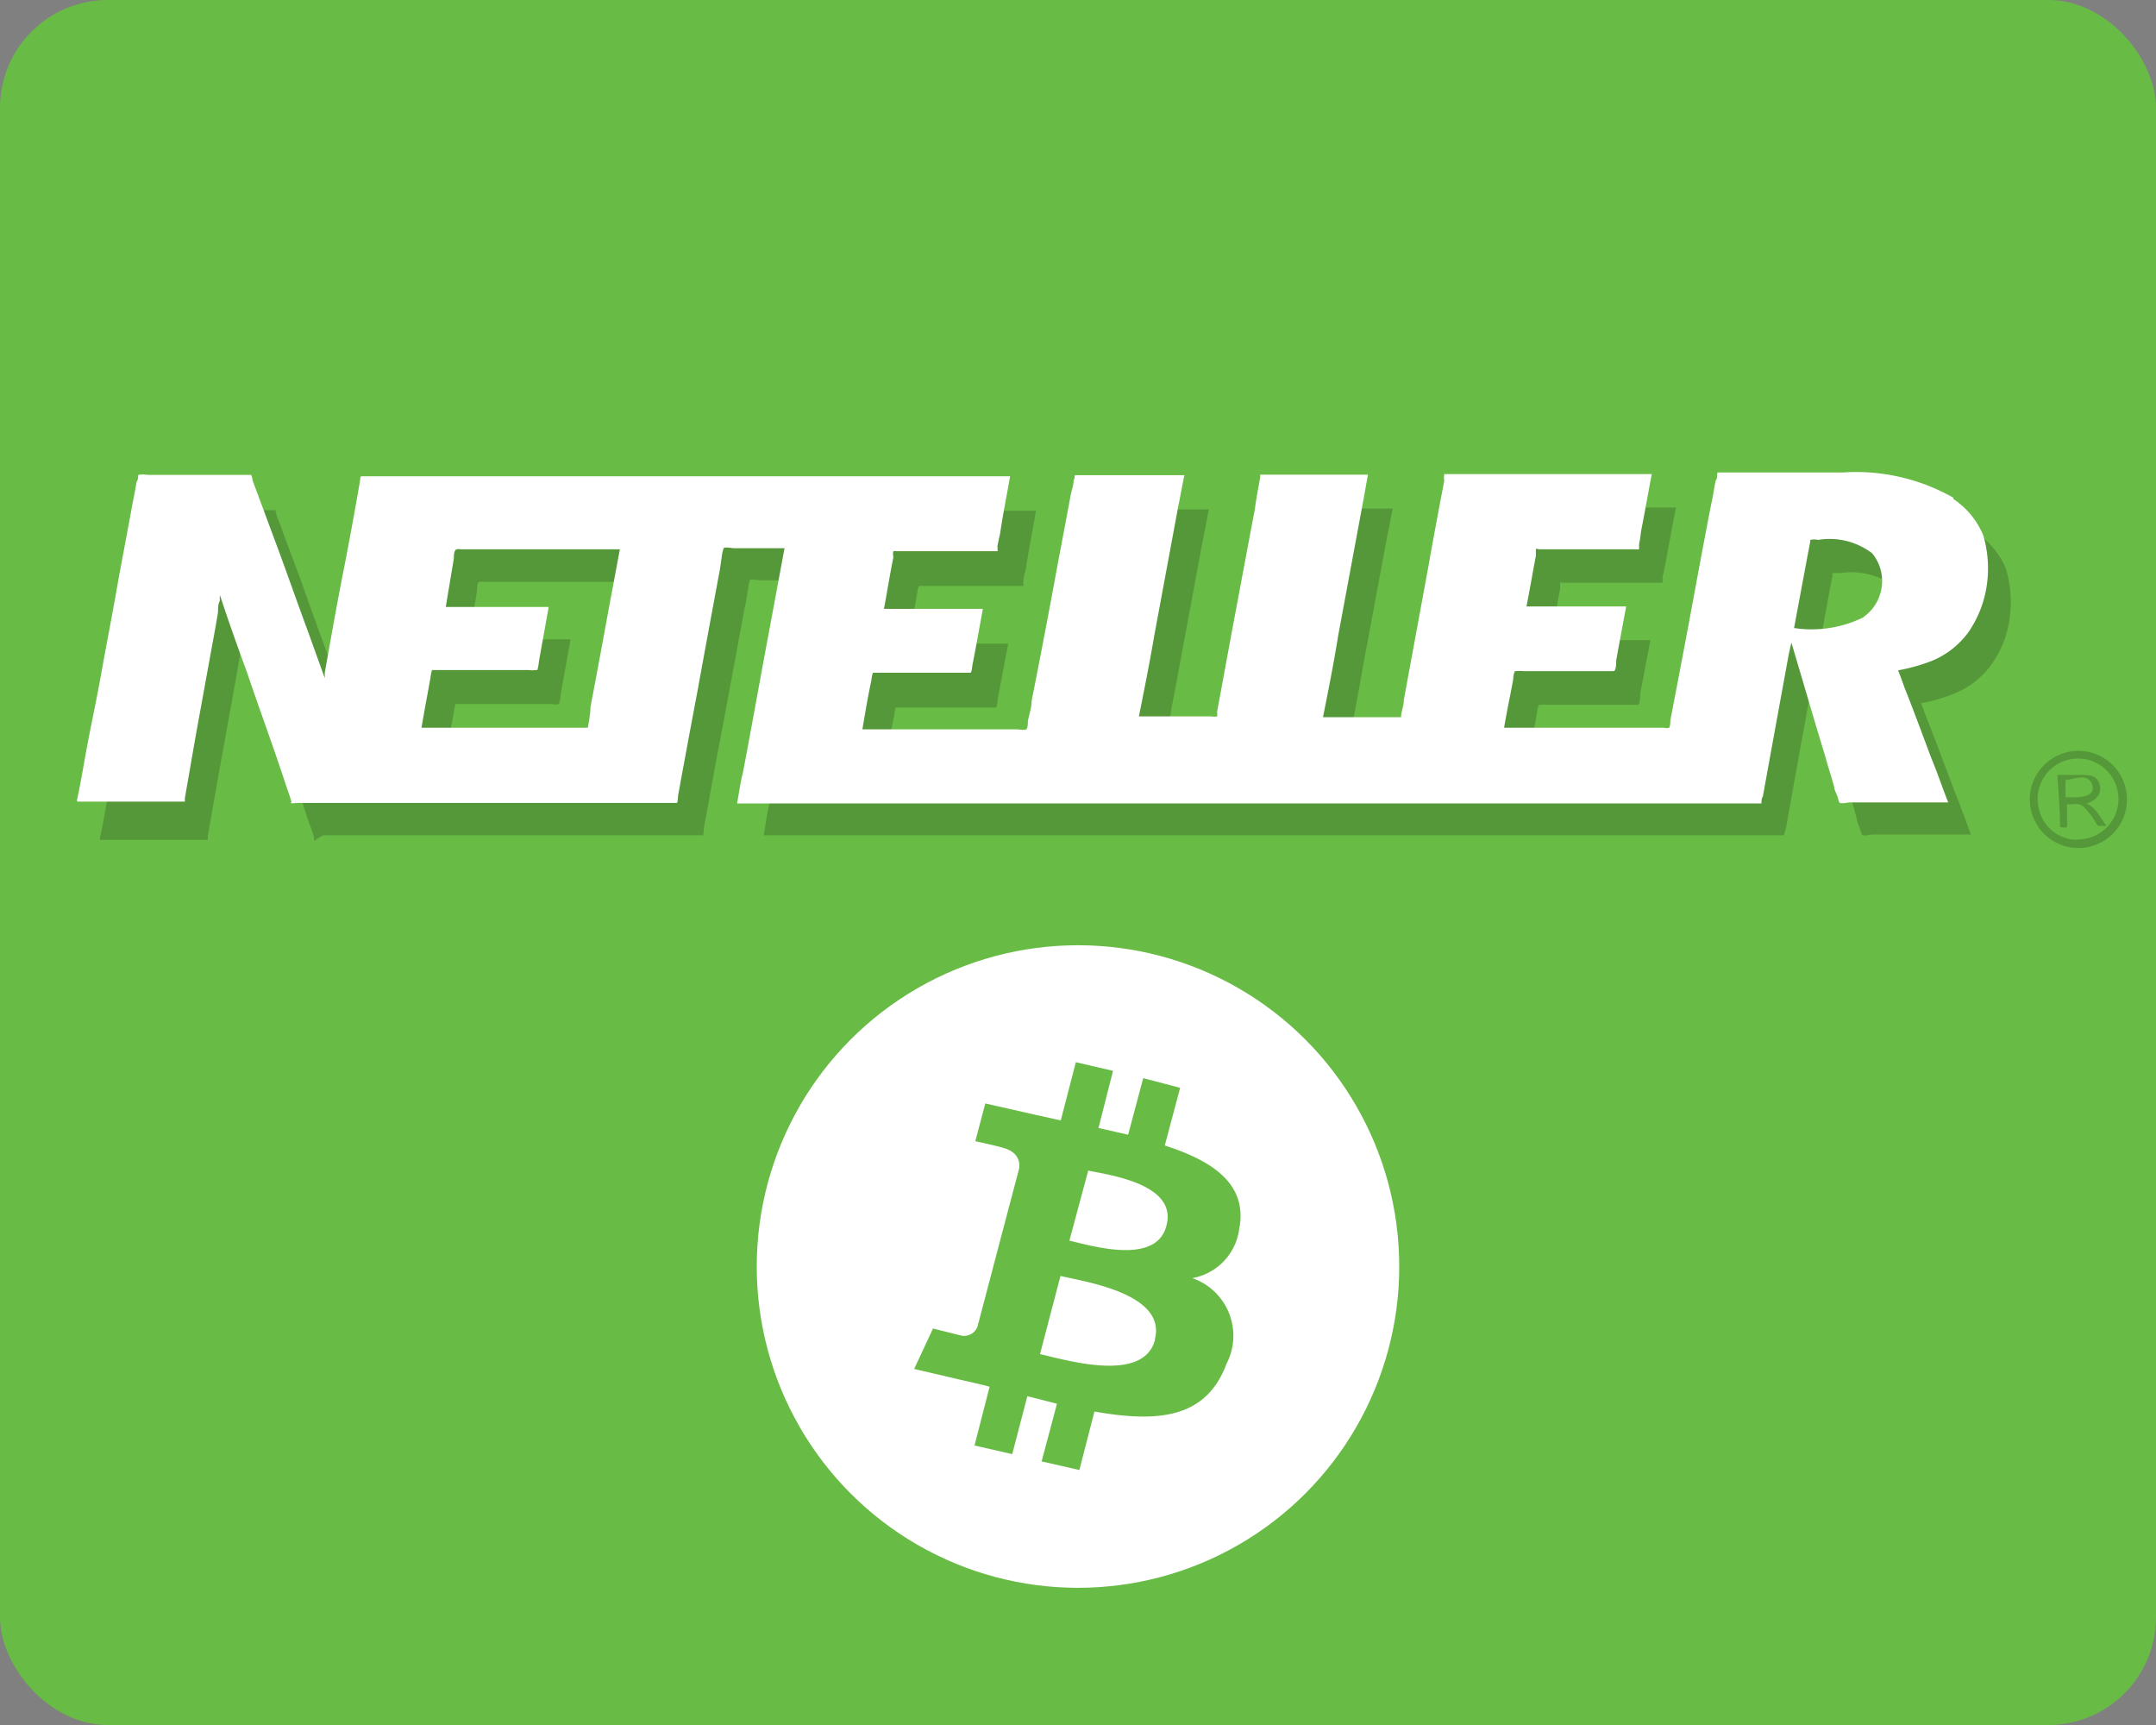 <svg xmlns="http://www.w3.org/2000/svg" viewBox="0 0 80 64"><rect x="0" y="0" width="80" height="64" fill="#808080" stroke="none"/><defs><style>.cls-1{fill:#68bc45;}.cls-2{opacity:0.21;}.cls-3{fill:#0d0f0b;}.cls-4{fill:#fff;}</style></defs><title>BDC - Payment - Bitcoin By Neteller</title><rect width="80" height="64" class="cls-1" rx="4"/><g class="cls-2"><path d="M70 24.14a4.45 4.45 0 0 1-2.6.42l.5-2.7.1-.5a.12.12 0 0 1 0-.1h.3a2.7 2.7 0 0 1 2 .5 1.65 1.65 0 0 1-.23 2.32l-.07.05m-47.34 4.13H16.5c.1-.6.23-1.22.34-1.84a1.45 1.45 0 0 1 .06-.3s0 0 .08 0c.24 0 .48 0 .74 0h2.76a.57.57 0 0 0 .26 0 1 1 0 0 0 .06-.33l.37-2.07H17.4c.1-.6.2-1.18.3-1.8 0-.1 0-.3.08-.33a.48.48 0 0 1 .17 0h5.93c-.13.74-.27 1.5-.4 2.25-.24 1.2-.45 2.4-.68 3.6 0 .3-.1.6-.15.86zm50.68-8.54a7.3 7.3 0 0 0-4.1-.93H64.8s-.18 0-.2 0 0 .25-.08.3c-.06.28-.1.6-.16.88-.17.94-.35 1.88-.52 2.8s-.38 2.08-.58 3.12c-.12.7-.26 1.4-.38 2.1 0 0 0 .23-.06.26s-.17 0-.2 0H56.7c.1-.6.23-1.2.33-1.8a.94.94 0 0 1 .07-.3s0 0 .06 0a1.13 1.13 0 0 1 .26 0h3.34c.1 0 .1-.3.1-.4.13-.67.25-1.35.38-2h-3.7c.12-.62.22-1.26.35-1.9 0 0 0-.2 0-.23s.1 0 .1 0h3.6a.48.48 0 0 0 .1 0s0-.17 0-.2.07-.3.1-.46c.13-.7.25-1.42.4-2.13h-7.6s-.1 0-.1 0a.75.75 0 0 0-.06.26l-.13.73c-.14.8-.28 1.6-.43 2.4l-.92 5c0 .17-.06.35-.1.54a.3.3 0 0 1 0 .1H50c.18-1 .38-2 .56-3.06l.9-4.83c.08-.36.14-.74.22-1.1h-4s0 .07 0 .1c-.07.4-.15.8-.2 1.18-.27 1.42-.53 2.85-.8 4.27-.2 1.08-.4 2.17-.6 3.25a.47.47 0 0 1 0 .17.54.54 0 0 1-.2 0h-2.7c.18-1 .38-2 .56-3l.9-4.84c.08-.37.14-.75.22-1.1h-3.78c-.06 0-.2 0-.26 0s0 .12-.06.17c0 .23-.08.44-.12.67-.14.76-.28 1.52-.43 2.28q-.47 2.63-1 5.25c-.04.26-.08.52-.13.76 0 .07 0 .28-.06.32s-.27 0-.33 0h-5.84c.1-.6.2-1.2.33-1.8a1.07 1.07 0 0 1 .06-.3s0 0 .06 0h3.63c.08 0 .08-.28.1-.37.13-.67.26-1.36.38-2h-3.72c.13-.64.23-1.28.35-1.9a.6.6 0 0 1 .06-.24s.1 0 .14 0h3.73s0-.15 0-.2.06-.3.1-.46c.1-.7.25-1.4.37-2.13H14.37c-.12 0-.1 0-.12.17-.2 1.17-.42 2.36-.65 3.53s-.45 2.4-.66 3.6a.7.7 0 0 0 0 .2l-.6-1.66c-.4-1.1-.8-2.18-1.18-3.27-.3-.8-.6-1.6-.9-2.42a.64.64 0 0 0-.05-.17.25.25 0 0 0-.1 0H6.34a1 1 0 0 0-.35 0s0 .18-.06.24c-.05.26-.1.53-.15.8-.18.92-.36 1.86-.53 2.8-.2 1.15-.43 2.32-.64 3.48s-.38 2.08-.58 3.13c-.1.57-.2 1.15-.32 1.7 0 0 0 .05 0 .08h4s0-.1 0-.14l.4-2.28c.2-1.1.4-2.2.6-3.32.08-.42.15-.87.23-1.3 0-.13.05-.28.08-.42a.93.93 0 0 1 0-.23c.34 1 .66 1.9 1 2.87.5 1.4 1 2.8 1.46 4.23a3.28 3.28 0 0 1 .17.5s0 .1 0 .12.33-.2.33-.2h14s.08 0 .1 0 .04-.23.04-.27c.23-1.27.45-2.52.7-3.78.27-1.48.55-2.95.82-4.44.05-.2.08-.43.12-.65a1.65 1.65 0 0 1 .06-.32c.05-.06.3 0 .38 0h1.88l-.6 3.22c-.32 1.7-.62 3.4-.94 5.1-.08.37-.14.76-.2 1.14h37.72s.12 0 .13 0 .06-.22.08-.26l.45-2.53.5-2.73.1-.46c.42 1.43.83 2.84 1.26 4.24.1.38.22.76.32 1.13 0 .12.08.26.12.38a1.18 1.18 0 0 0 .07.2c.07.08.3 0 .4 0h3.64c-.2-.55-.4-1.1-.62-1.64-.33-.88-.65-1.74-1-2.63-.08-.2-.15-.4-.23-.6a6 6 0 0 0 1.24-.36 3.15 3.15 0 0 0 1.37-1.07 3.83 3.83 0 0 0 .68-1.72 4.3 4.3 0 0 0-.14-1.84 3 3 0 0 0-1.1-1.34M76.64 29.58c.3 0 1.13.07 1-.44s-.76-.2-1-.2c0 .22 0 .43 0 .64zm-.2 1.1c0-.63-.06-1.27-.1-1.93h.87c.3 0 .6 0 .7.36s-.18.62-.5.7c.34.13.54.54.75.83h-.27c-.08 0-.08-.06-.13-.12a2.5 2.5 0 0 0-.48-.62.48.48 0 0 0-.35-.06s-.22 0-.23 0 0 .18 0 .22 0 .25 0 .37a1 1 0 0 1 0 .25c-.07.05-.25 0-.3 0zm-.83-.94a1.5 1.5 0 1 1 1.6 1.4 1.6 1.6 0 0 1-.37 0 1.47 1.47 0 0 1-1.22-1.38m1.4-1.9a1.8 1.8 0 1 0 .2 3.6 1.8 1.8 0 0 0-.2-3.6" class="cls-3"/></g><path d="M69.15 22.9a4.35 4.35 0 0 1-2.58.4l.5-2.68.1-.52s0-.06 0-.07a.76.76 0 0 1 .3 0 2.6 2.6 0 0 1 2 .5 1.63 1.63 0 0 1-.24 2.3l-.07.05M21.8 27h-6.16c.1-.6.22-1.22.33-1.84a1.6 1.6 0 0 1 .06-.3h.08c.25 0 .5 0 .75 0h2.76a1.13 1.13 0 0 0 .27 0c.05 0 0 0 .05 0a2 2 0 0 0 .06-.34l.36-2h-3.82c.1-.6.2-1.2.3-1.8 0-.1 0-.3.1-.34a.5.5 0 0 1 .16 0H23l-.42 2.25c-.22 1.2-.44 2.4-.67 3.6 0 .23-.05.5-.1.77zm50.67-8.54a7.3 7.3 0 0 0-4.1-.93h-4.44s-.18 0-.2 0 0 .26-.07.3c-.06.3-.1.6-.17.9-.18.93-.36 1.88-.53 2.8s-.38 2.07-.58 3.1c-.13.7-.27 1.4-.4 2.1 0 0 0 .24-.05.27s-.17 0-.2 0h-5.92c.1-.6.23-1.2.34-1.8a.73.73 0 0 1 .06-.3s0 0 .06 0a1.13 1.13 0 0 1 .25 0h3.35c.1 0 .1-.3.1-.4.12-.66.25-1.35.37-2h-3.7c.12-.6.23-1.25.35-1.88 0 0 0-.2 0-.24s.1 0 .13 0h3.57a.57.57 0 0 0 .13 0s0-.17 0-.2a3.4 3.4 0 0 0 .07-.46c.14-.7.26-1.4.4-2.13h-7.7a.75.75 0 0 0 0 .25l-.14.73c-.15.8-.3 1.6-.44 2.4l-.92 5c0 .17-.06.35-.1.54 0 0 0 .07 0 .1h-2.9c.2-1 .4-2 .57-3.06l.9-4.84c.07-.36.13-.74.2-1.1h-4s0 .07 0 .1c-.07.4-.15.8-.2 1.2-.27 1.4-.53 2.83-.8 4.25-.2 1.08-.4 2.17-.6 3.26a.45.45 0 0 1 0 .16.54.54 0 0 1-.2 0h-2.7c.2-1 .4-2 .57-3l.9-4.85c.08-.37.14-.75.22-1.1h-3.8c-.05 0-.2 0-.25 0s0 .13-.06.17c0 .23-.1.44-.13.67-.14.75-.28 1.5-.43 2.28q-.48 2.63-1 5.25c0 .26-.1.52-.14.76 0 .05 0 .26-.06.3s-.27 0-.33 0H32c.1-.6.2-1.2.33-1.8a1.33 1.33 0 0 1 .06-.3s0 0 .05 0H36c.07 0 .07-.28.1-.37.13-.67.25-1.35.37-2H32.8c.12-.64.22-1.28.35-1.92a.45.45 0 0 1 0-.22.65.65 0 0 1 .14 0h3.6s.1 0 .12 0 0-.15 0-.18.06-.3.1-.47c.1-.72.25-1.42.37-2.13h-24c-.12 0-.1 0-.12.16-.2 1.17-.42 2.36-.65 3.53s-.44 2.38-.66 3.6v.2l-.6-1.67c-.4-1.08-.78-2.17-1.18-3.25-.3-.8-.6-1.62-.9-2.42a.6.6 0 0 0-.05-.2H5.48a1 1 0 0 0-.35 0s0 .2-.06.25c-.05.3-.1.55-.15.8-.17.93-.35 1.88-.52 2.8-.2 1.16-.43 2.33-.64 3.5s-.38 1.9-.58 3c-.1.56-.2 1.14-.32 1.7 0 0 0 0 0 .07h4s0-.1 0-.13l.4-2.3c.2-1.1.4-2.2.6-3.3.08-.43.16-.87.23-1.3 0-.14 0-.3.07-.43a.85.85 0 0 1 0-.2c.33 1 .65 1.9 1 2.85.48 1.42 1 2.82 1.46 4.23.06.17.12.34.17.5s0 .1 0 .13.17 0 .23 0h14s.08 0 .1 0 .04-.22.04-.27c.23-1.26.46-2.5.7-3.77.27-1.48.55-3 .82-4.45.04-.2.07-.43.1-.64a1.65 1.65 0 0 1 .07-.32c.05-.06.3 0 .4 0h1.86l-.6 3.23c-.32 1.7-.62 3.4-.94 5.08-.1.38-.15.78-.22 1.16H65.2s.13 0 .15 0 0-.2.06-.25l.46-2.53.5-2.74.1-.45c.42 1.4.83 2.83 1.26 4.23.1.38.23.76.33 1.13 0 .1.08.24.13.37a.9.9 0 0 0 .06.2c.06.07.3 0 .4 0h3.64c-.22-.55-.4-1.1-.63-1.65-.33-.88-.65-1.75-1-2.63-.07-.2-.15-.42-.23-.62a6.6 6.6 0 0 0 1.25-.35 3.15 3.15 0 0 0 1.37-1.08 4.08 4.08 0 0 0 .67-1.72 4.33 4.33 0 0 0-.13-1.86 3 3 0 0 0-1.1-1.34" class="cls-4"/><circle cx="40" cy="46.99" r="11.92" class="cls-4"/><path id="symbol" d="M46 45.5c.25-1.58-1-2.43-2.78-3l.57-2.14-1.37-.36-.56 2.1-1.1-.25.54-2.12-1.38-.32-.56 2.16-.9-.2-1.9-.43-.37 1.4s1 .22 1 .24c.55.13.66.48.63.76l-.65 2.46h.14-.14l-.9 3.42a.53.53 0 0 1-.65.32s-1-.25-1-.25l-.7 1.5 1.8.42c.35.08.68.15 1 .24l-.56 2.18 1.4.32.56-2.15 1.1.28-.57 2.14 1.4.32.56-2.17c2.37.42 4.15.25 4.9-1.77a2.26 2.26 0 0 0-1.27-3.18 2.13 2.13 0 0 0 1.75-1.9zm-3.14 4.2c-.42 1.64-3.32.75-4.27.54l.76-2.9c.93.22 3.95.66 3.5 2.36zm.42-4.22c-.38 1.48-2.8.73-3.6.55l.7-2.6c.8.17 3.32.5 2.9 2.05z" class="cls-1"/></svg>